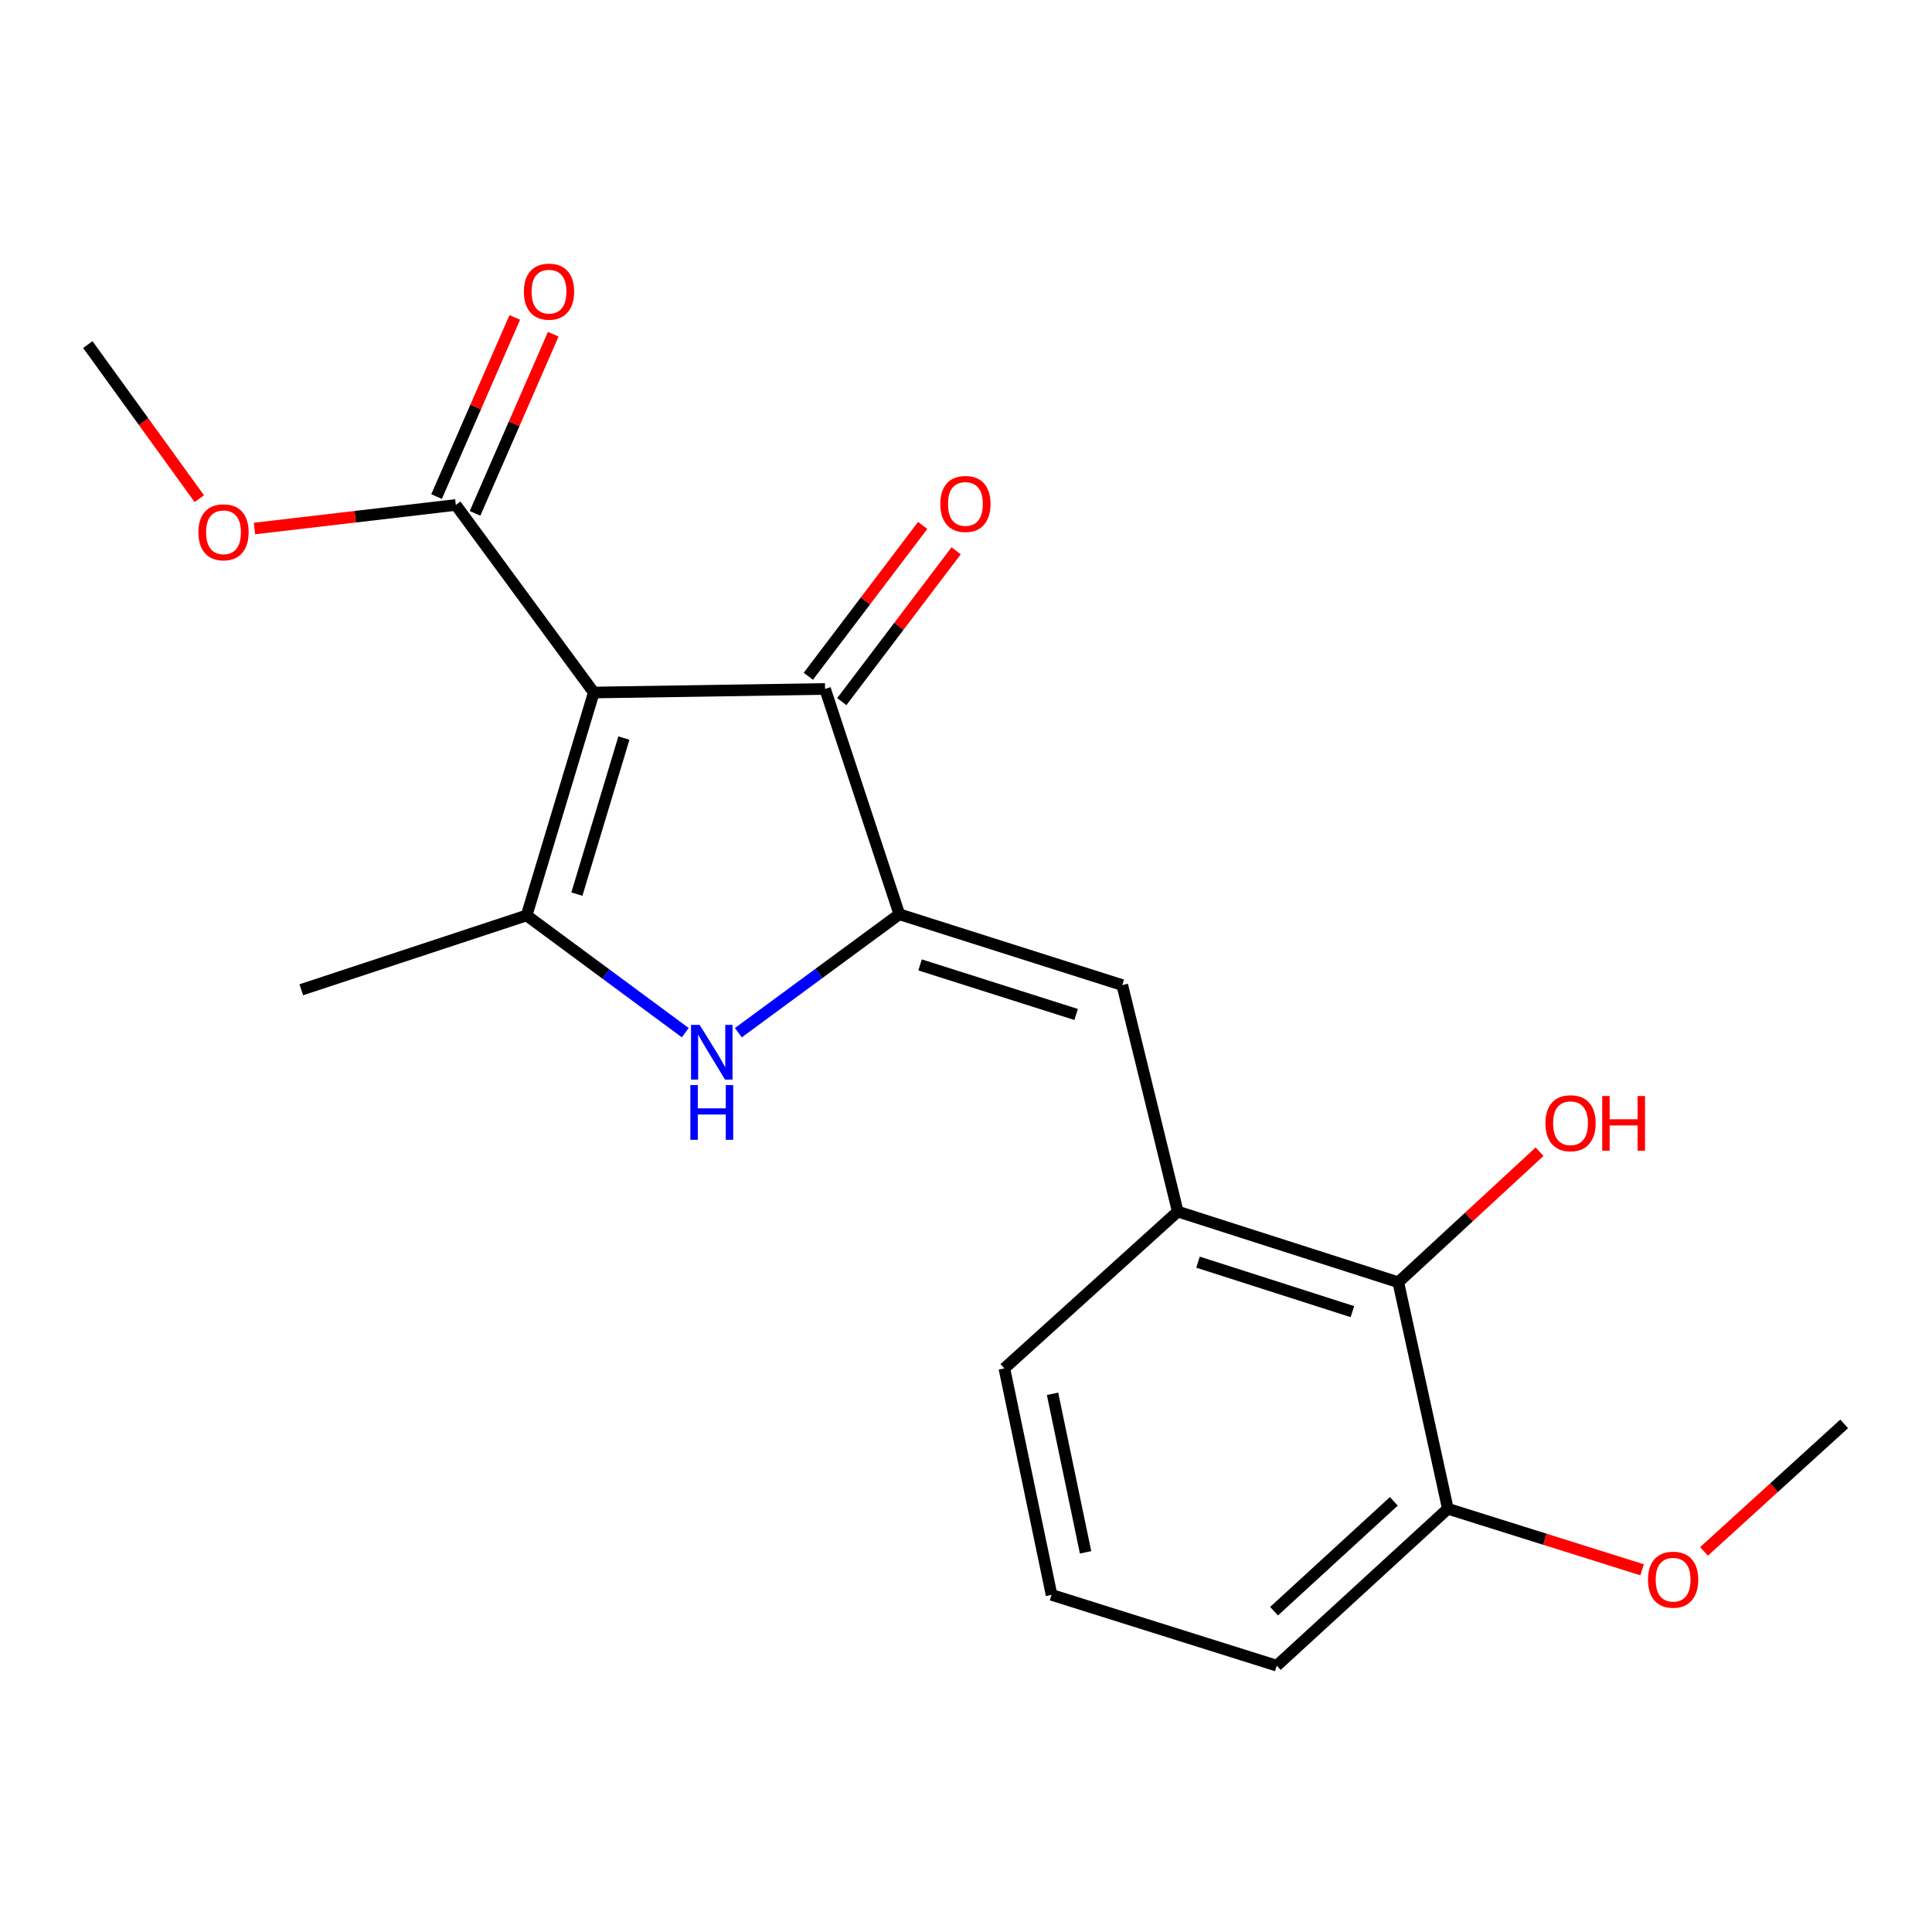 <?xml version='1.0' encoding='iso-8859-1'?>
<svg version='1.1' baseProfile='full'
              xmlns='http://www.w3.org/2000/svg'
                      xmlns:rdkit='http://www.rdkit.org/xml'
                      xmlns:xlink='http://www.w3.org/1999/xlink'
                  xml:space='preserve'
width='1000px' height='1000px' viewBox='0 0 1000 1000'>
<!-- END OF HEADER -->
<rect style='opacity:1.0;fill:#FFFFFF;stroke:none' width='1000' height='1000' x='0' y='0'> </rect>
<path class='bond-1' d='M 307.344,358.447 L 272.576,473.83' style='fill:none;fill-rule:evenodd;stroke:#000000;stroke-width:6px;stroke-linecap:butt;stroke-linejoin:miter;stroke-opacity:1' />
<path class='bond-1' d='M 322.934,382.023 L 298.597,462.792' style='fill:none;fill-rule:evenodd;stroke:#000000;stroke-width:6px;stroke-linecap:butt;stroke-linejoin:miter;stroke-opacity:1' />
<path class='bond-3' d='M 307.344,358.447 L 427.049,356.6' style='fill:none;fill-rule:evenodd;stroke:#000000;stroke-width:6px;stroke-linecap:butt;stroke-linejoin:miter;stroke-opacity:1' />
<path class='bond-5' d='M 307.344,358.447 L 235.926,261.364' style='fill:none;fill-rule:evenodd;stroke:#000000;stroke-width:6px;stroke-linecap:butt;stroke-linejoin:miter;stroke-opacity:1' />
<path class='bond-0' d='M 465.486,473.227 L 427.049,356.6' style='fill:none;fill-rule:evenodd;stroke:#000000;stroke-width:6px;stroke-linecap:butt;stroke-linejoin:miter;stroke-opacity:1' />
<path class='bond-4' d='M 465.486,473.227 L 580.882,509.877' style='fill:none;fill-rule:evenodd;stroke:#000000;stroke-width:6px;stroke-linecap:butt;stroke-linejoin:miter;stroke-opacity:1' />
<path class='bond-4' d='M 476.218,499.434 L 556.995,525.09' style='fill:none;fill-rule:evenodd;stroke:#000000;stroke-width:6px;stroke-linecap:butt;stroke-linejoin:miter;stroke-opacity:1' />
<path class='bond-20' d='M 465.486,473.227 L 423.827,503.876' style='fill:none;fill-rule:evenodd;stroke:#000000;stroke-width:6px;stroke-linecap:butt;stroke-linejoin:miter;stroke-opacity:1' />
<path class='bond-20' d='M 423.827,503.876 L 382.168,534.526' style='fill:none;fill-rule:evenodd;stroke:#0000FF;stroke-width:6px;stroke-linecap:butt;stroke-linejoin:miter;stroke-opacity:1' />
<path class='bond-2' d='M 272.576,473.83 L 313.636,504.169' style='fill:none;fill-rule:evenodd;stroke:#000000;stroke-width:6px;stroke-linecap:butt;stroke-linejoin:miter;stroke-opacity:1' />
<path class='bond-2' d='M 313.636,504.169 L 354.697,534.508' style='fill:none;fill-rule:evenodd;stroke:#0000FF;stroke-width:6px;stroke-linecap:butt;stroke-linejoin:miter;stroke-opacity:1' />
<path class='bond-12' d='M 272.576,473.83 L 155.949,512.304' style='fill:none;fill-rule:evenodd;stroke:#000000;stroke-width:6px;stroke-linecap:butt;stroke-linejoin:miter;stroke-opacity:1' />
<path class='bond-8' d='M 435.707,363.163 L 465.298,324.126' style='fill:none;fill-rule:evenodd;stroke:#000000;stroke-width:6px;stroke-linecap:butt;stroke-linejoin:miter;stroke-opacity:1' />
<path class='bond-8' d='M 465.298,324.126 L 494.889,285.09' style='fill:none;fill-rule:evenodd;stroke:#FF0000;stroke-width:6px;stroke-linecap:butt;stroke-linejoin:miter;stroke-opacity:1' />
<path class='bond-8' d='M 418.391,350.036 L 447.982,311' style='fill:none;fill-rule:evenodd;stroke:#000000;stroke-width:6px;stroke-linecap:butt;stroke-linejoin:miter;stroke-opacity:1' />
<path class='bond-8' d='M 447.982,311 L 477.572,271.964' style='fill:none;fill-rule:evenodd;stroke:#FF0000;stroke-width:6px;stroke-linecap:butt;stroke-linejoin:miter;stroke-opacity:1' />
<path class='bond-6' d='M 580.882,509.877 L 609.601,627.108' style='fill:none;fill-rule:evenodd;stroke:#000000;stroke-width:6px;stroke-linecap:butt;stroke-linejoin:miter;stroke-opacity:1' />
<path class='bond-9' d='M 245.883,265.711 L 266.123,219.351' style='fill:none;fill-rule:evenodd;stroke:#000000;stroke-width:6px;stroke-linecap:butt;stroke-linejoin:miter;stroke-opacity:1' />
<path class='bond-9' d='M 266.123,219.351 L 286.363,172.99' style='fill:none;fill-rule:evenodd;stroke:#FF0000;stroke-width:6px;stroke-linecap:butt;stroke-linejoin:miter;stroke-opacity:1' />
<path class='bond-9' d='M 225.969,257.017 L 246.209,210.656' style='fill:none;fill-rule:evenodd;stroke:#000000;stroke-width:6px;stroke-linecap:butt;stroke-linejoin:miter;stroke-opacity:1' />
<path class='bond-9' d='M 246.209,210.656 L 266.448,164.296' style='fill:none;fill-rule:evenodd;stroke:#FF0000;stroke-width:6px;stroke-linecap:butt;stroke-linejoin:miter;stroke-opacity:1' />
<path class='bond-11' d='M 235.926,261.364 L 183.821,267.458' style='fill:none;fill-rule:evenodd;stroke:#000000;stroke-width:6px;stroke-linecap:butt;stroke-linejoin:miter;stroke-opacity:1' />
<path class='bond-11' d='M 183.821,267.458 L 131.716,273.553' style='fill:none;fill-rule:evenodd;stroke:#FF0000;stroke-width:6px;stroke-linecap:butt;stroke-linejoin:miter;stroke-opacity:1' />
<path class='bond-7' d='M 609.601,627.108 L 723.754,663.698' style='fill:none;fill-rule:evenodd;stroke:#000000;stroke-width:6px;stroke-linecap:butt;stroke-linejoin:miter;stroke-opacity:1' />
<path class='bond-7' d='M 620.091,653.289 L 699.998,678.902' style='fill:none;fill-rule:evenodd;stroke:#000000;stroke-width:6px;stroke-linecap:butt;stroke-linejoin:miter;stroke-opacity:1' />
<path class='bond-15' d='M 609.601,627.108 L 519.858,708.28' style='fill:none;fill-rule:evenodd;stroke:#000000;stroke-width:6px;stroke-linecap:butt;stroke-linejoin:miter;stroke-opacity:1' />
<path class='bond-10' d='M 723.754,663.698 L 749.407,780.929' style='fill:none;fill-rule:evenodd;stroke:#000000;stroke-width:6px;stroke-linecap:butt;stroke-linejoin:miter;stroke-opacity:1' />
<path class='bond-13' d='M 723.754,663.698 L 760.312,629.907' style='fill:none;fill-rule:evenodd;stroke:#000000;stroke-width:6px;stroke-linecap:butt;stroke-linejoin:miter;stroke-opacity:1' />
<path class='bond-13' d='M 760.312,629.907 L 796.87,596.116' style='fill:none;fill-rule:evenodd;stroke:#FF0000;stroke-width:6px;stroke-linecap:butt;stroke-linejoin:miter;stroke-opacity:1' />
<path class='bond-14' d='M 749.407,780.929 L 799.674,796.725' style='fill:none;fill-rule:evenodd;stroke:#000000;stroke-width:6px;stroke-linecap:butt;stroke-linejoin:miter;stroke-opacity:1' />
<path class='bond-14' d='M 799.674,796.725 L 849.942,812.522' style='fill:none;fill-rule:evenodd;stroke:#FF0000;stroke-width:6px;stroke-linecap:butt;stroke-linejoin:miter;stroke-opacity:1' />
<path class='bond-21' d='M 749.407,780.929 L 660.847,862.149' style='fill:none;fill-rule:evenodd;stroke:#000000;stroke-width:6px;stroke-linecap:butt;stroke-linejoin:miter;stroke-opacity:1' />
<path class='bond-21' d='M 721.436,777.097 L 659.444,833.952' style='fill:none;fill-rule:evenodd;stroke:#000000;stroke-width:6px;stroke-linecap:butt;stroke-linejoin:miter;stroke-opacity:1' />
<path class='bond-18' d='M 103.161,258.112 L 74.308,218.235' style='fill:none;fill-rule:evenodd;stroke:#FF0000;stroke-width:6px;stroke-linecap:butt;stroke-linejoin:miter;stroke-opacity:1' />
<path class='bond-18' d='M 74.308,218.235 L 45.455,178.357' style='fill:none;fill-rule:evenodd;stroke:#000000;stroke-width:6px;stroke-linecap:butt;stroke-linejoin:miter;stroke-opacity:1' />
<path class='bond-19' d='M 881.991,803.013 L 918.268,770' style='fill:none;fill-rule:evenodd;stroke:#FF0000;stroke-width:6px;stroke-linecap:butt;stroke-linejoin:miter;stroke-opacity:1' />
<path class='bond-19' d='M 918.268,770 L 954.545,736.987' style='fill:none;fill-rule:evenodd;stroke:#000000;stroke-width:6px;stroke-linecap:butt;stroke-linejoin:miter;stroke-opacity:1' />
<path class='bond-16' d='M 519.858,708.28 L 544.28,825.499' style='fill:none;fill-rule:evenodd;stroke:#000000;stroke-width:6px;stroke-linecap:butt;stroke-linejoin:miter;stroke-opacity:1' />
<path class='bond-16' d='M 544.794,721.431 L 561.889,803.484' style='fill:none;fill-rule:evenodd;stroke:#000000;stroke-width:6px;stroke-linecap:butt;stroke-linejoin:miter;stroke-opacity:1' />
<path class='bond-17' d='M 544.28,825.499 L 660.847,862.149' style='fill:none;fill-rule:evenodd;stroke:#000000;stroke-width:6px;stroke-linecap:butt;stroke-linejoin:miter;stroke-opacity:1' />
<path  class='atom-3' d='M 362.156 530.484
L 371.436 545.484
Q 372.356 546.964, 373.836 549.644
Q 375.316 552.324, 375.396 552.484
L 375.396 530.484
L 379.156 530.484
L 379.156 558.804
L 375.276 558.804
L 365.316 542.404
Q 364.156 540.484, 362.916 538.284
Q 361.716 536.084, 361.356 535.404
L 361.356 558.804
L 357.676 558.804
L 357.676 530.484
L 362.156 530.484
' fill='#0000FF'/>
<path  class='atom-3' d='M 357.336 561.636
L 361.176 561.636
L 361.176 573.676
L 375.656 573.676
L 375.656 561.636
L 379.496 561.636
L 379.496 589.956
L 375.656 589.956
L 375.656 576.876
L 361.176 576.876
L 361.176 589.956
L 357.336 589.956
L 357.336 561.636
' fill='#0000FF'/>
<path  class='atom-9' d='M 486.698 260.84
Q 486.698 254.04, 490.058 250.24
Q 493.418 246.44, 499.698 246.44
Q 505.978 246.44, 509.338 250.24
Q 512.698 254.04, 512.698 260.84
Q 512.698 267.72, 509.298 271.64
Q 505.898 275.52, 499.698 275.52
Q 493.458 275.52, 490.058 271.64
Q 486.698 267.76, 486.698 260.84
M 499.698 272.32
Q 504.018 272.32, 506.338 269.44
Q 508.698 266.52, 508.698 260.84
Q 508.698 255.28, 506.338 252.48
Q 504.018 249.64, 499.698 249.64
Q 495.378 249.64, 493.018 252.44
Q 490.698 255.24, 490.698 260.84
Q 490.698 266.56, 493.018 269.44
Q 495.378 272.32, 499.698 272.32
' fill='#FF0000'/>
<path  class='atom-10' d='M 271.165 150.949
Q 271.165 144.149, 274.525 140.349
Q 277.885 136.549, 284.165 136.549
Q 290.445 136.549, 293.805 140.349
Q 297.165 144.149, 297.165 150.949
Q 297.165 157.829, 293.765 161.749
Q 290.365 165.629, 284.165 165.629
Q 277.925 165.629, 274.525 161.749
Q 271.165 157.869, 271.165 150.949
M 284.165 162.429
Q 288.485 162.429, 290.805 159.549
Q 293.165 156.629, 293.165 150.949
Q 293.165 145.389, 290.805 142.589
Q 288.485 139.749, 284.165 139.749
Q 279.845 139.749, 277.485 142.549
Q 275.165 145.349, 275.165 150.949
Q 275.165 156.669, 277.485 159.549
Q 279.845 162.429, 284.165 162.429
' fill='#FF0000'/>
<path  class='atom-12' d='M 102.689 275.508
Q 102.689 268.708, 106.049 264.908
Q 109.409 261.108, 115.689 261.108
Q 121.969 261.108, 125.329 264.908
Q 128.689 268.708, 128.689 275.508
Q 128.689 282.388, 125.289 286.308
Q 121.889 290.188, 115.689 290.188
Q 109.449 290.188, 106.049 286.308
Q 102.689 282.428, 102.689 275.508
M 115.689 286.988
Q 120.009 286.988, 122.329 284.108
Q 124.689 281.188, 124.689 275.508
Q 124.689 269.948, 122.329 267.148
Q 120.009 264.308, 115.689 264.308
Q 111.369 264.308, 109.009 267.108
Q 106.689 269.908, 106.689 275.508
Q 106.689 281.228, 109.009 284.108
Q 111.369 286.988, 115.689 286.988
' fill='#FF0000'/>
<path  class='atom-14' d='M 799.905 581.375
Q 799.905 574.575, 803.265 570.775
Q 806.625 566.975, 812.905 566.975
Q 819.185 566.975, 822.545 570.775
Q 825.905 574.575, 825.905 581.375
Q 825.905 588.255, 822.505 592.175
Q 819.105 596.055, 812.905 596.055
Q 806.665 596.055, 803.265 592.175
Q 799.905 588.295, 799.905 581.375
M 812.905 592.855
Q 817.225 592.855, 819.545 589.975
Q 821.905 587.055, 821.905 581.375
Q 821.905 575.815, 819.545 573.015
Q 817.225 570.175, 812.905 570.175
Q 808.585 570.175, 806.225 572.975
Q 803.905 575.775, 803.905 581.375
Q 803.905 587.095, 806.225 589.975
Q 808.585 592.855, 812.905 592.855
' fill='#FF0000'/>
<path  class='atom-14' d='M 829.305 567.295
L 833.145 567.295
L 833.145 579.335
L 847.625 579.335
L 847.625 567.295
L 851.465 567.295
L 851.465 595.615
L 847.625 595.615
L 847.625 582.535
L 833.145 582.535
L 833.145 595.615
L 829.305 595.615
L 829.305 567.295
' fill='#FF0000'/>
<path  class='atom-15' d='M 852.998 817.647
Q 852.998 810.847, 856.358 807.047
Q 859.718 803.247, 865.998 803.247
Q 872.278 803.247, 875.638 807.047
Q 878.998 810.847, 878.998 817.647
Q 878.998 824.527, 875.598 828.447
Q 872.198 832.327, 865.998 832.327
Q 859.758 832.327, 856.358 828.447
Q 852.998 824.567, 852.998 817.647
M 865.998 829.127
Q 870.318 829.127, 872.638 826.247
Q 874.998 823.327, 874.998 817.647
Q 874.998 812.087, 872.638 809.287
Q 870.318 806.447, 865.998 806.447
Q 861.678 806.447, 859.318 809.247
Q 856.998 812.047, 856.998 817.647
Q 856.998 823.367, 859.318 826.247
Q 861.678 829.127, 865.998 829.127
' fill='#FF0000'/>
</svg>
